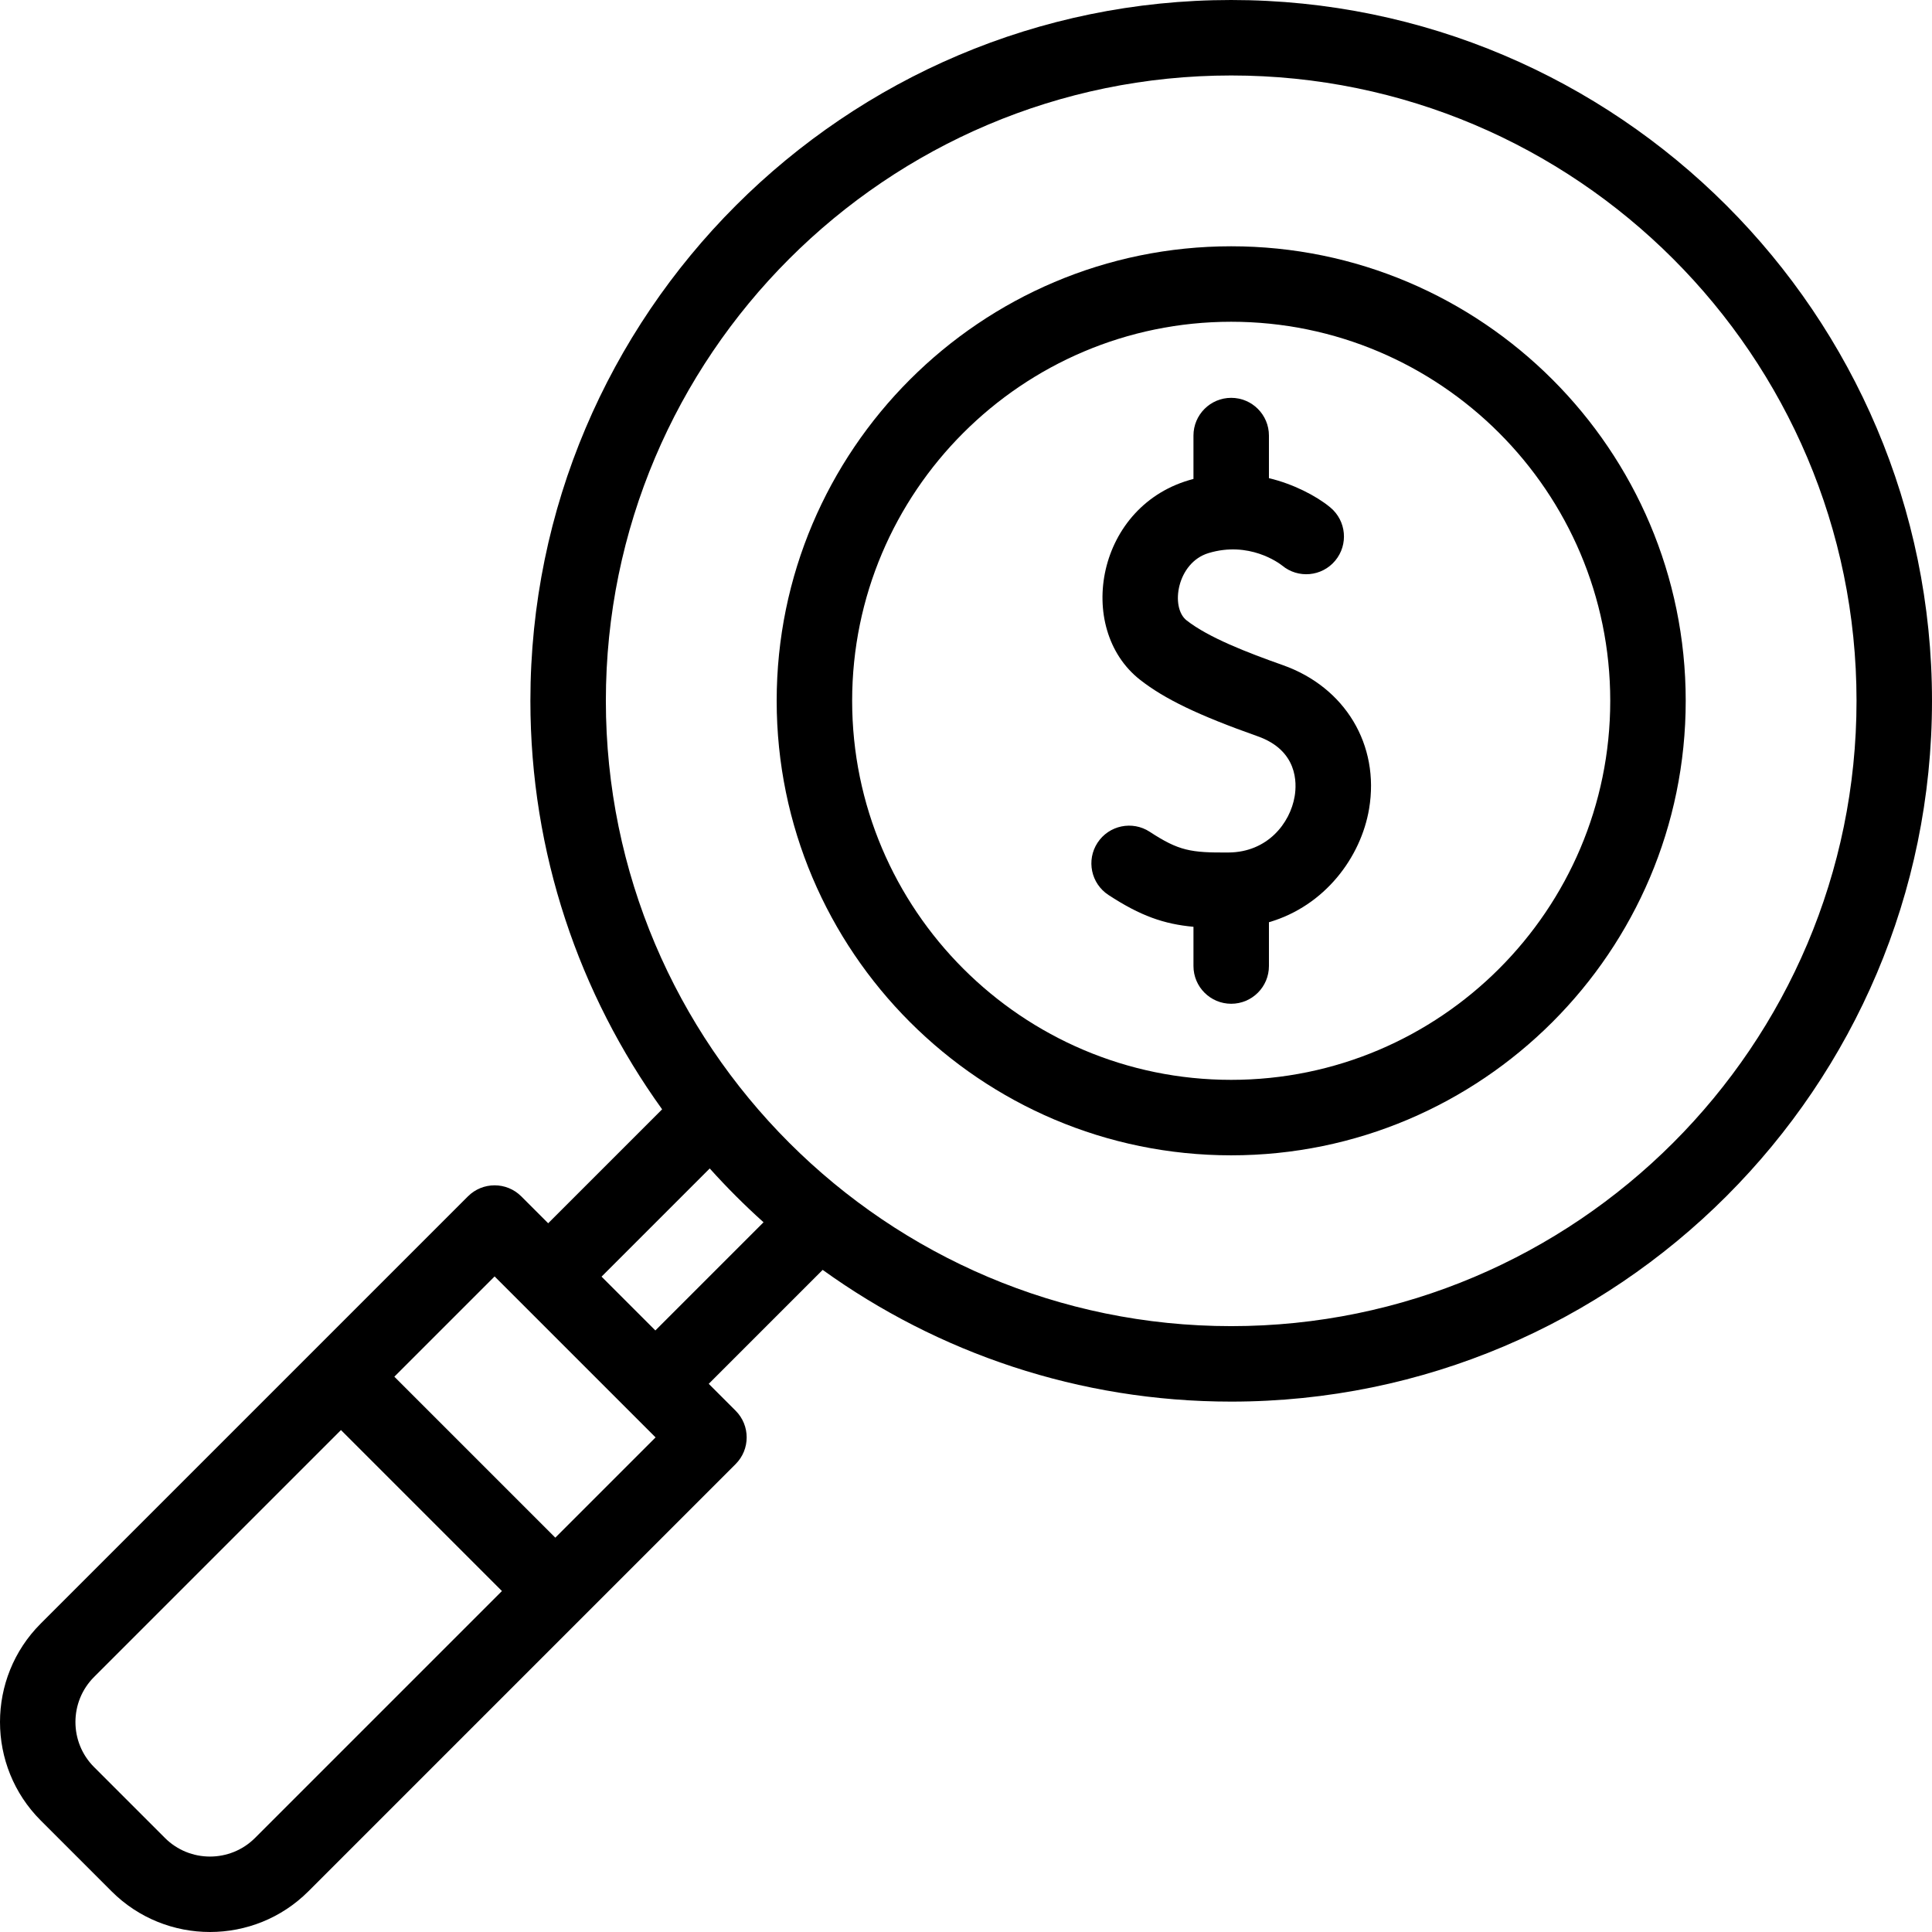 <svg id="Capa_1" enable-background="new 0 0 511.983 511.983" height="512" viewBox="0 0 511.983 511.983" width="512" xmlns="http://www.w3.org/2000/svg"><g id="XMLID_230_"><path id="XMLID_1116_" d="m339.943 176.257c-9.342-3.302-19.676-7.292-25.492-11.854-4.396-3.448-2.542-15.319 5.824-17.839 10.74-3.239 18.623 2.619 19.483 3.294 4.242 3.533 10.541 2.956 14.074-1.283 3.536-4.24 2.964-10.547-1.275-14.085l-.124-.104c-3.689-3.021-9.758-6.148-16.164-7.673v-11.285c0-5.522-4.478-10-10-10-5.523 0-10 4.478-10 10v11.495c-25.813 6.637-31.491 39.623-14.16 53.216 6.522 5.115 15.554 9.453 31.169 14.974 10.637 3.76 10.404 12.376 9.81 15.906-1.197 7.125-7.191 14.825-17.518 14.894-10.028.075-13.159-.431-20.879-5.48-4.621-3.025-10.819-1.728-13.843 2.893-3.023 4.622-1.729 10.819 2.894 13.843 8.531 5.581 14.735 7.719 22.527 8.433v10.398c0 5.522 4.477 10 10 10 5.522 0 10-4.478 10-10v-11.607c14.873-4.333 24.395-17.281 26.543-30.057 2.846-16.935-6.343-32.237-22.869-38.079z"/><path id="XMLID_231_" d="m326.269 65.266c-66.416 0-120.449 54.033-120.449 120.448 0 66.416 54.033 120.449 120.449 120.449 66.415 0 120.448-54.033 120.448-120.449 0-66.415-54.033-120.448-120.448-120.448zm0 220.897c-55.388 0-100.449-45.062-100.449-100.449s45.061-100.448 100.449-100.448 100.448 45.061 100.448 100.448-45.061 100.449-100.448 100.449z"/><path id="XMLID_234_" d="m326.269 0c-102.404 0-185.715 83.311-185.715 185.714 0 40.365 12.952 77.759 34.909 108.258l-30.195 30.194-7.125-7.125c-3.905-3.904-10.237-3.904-14.143 0l-113.214 113.213c-14.382 14.383-14.382 37.784 0 52.167l18.775 18.775c14.38 14.38 37.784 14.383 52.167 0l113.213-113.214c3.905-3.905 3.905-10.237 0-14.143l-7.126-7.125 30.194-30.194c30.499 21.956 67.893 34.909 108.258 34.909 102.403 0 185.714-83.311 185.714-185.715s-83.309-185.714-185.712-185.714zm-258.683 487.054c-6.583 6.583-17.297 6.585-23.882 0l-18.775-18.775c-6.585-6.584-6.585-17.298 0-23.882l65.429-65.429 42.657 42.657zm79.572-79.572-42.656-42.656 26.57-26.57c40.811 40.812 39.732 39.732 42.656 42.656zm26.516-54.91-14.263-14.263 28.667-28.667c4.495 5.007 9.256 9.768 14.263 14.263zm152.595-1.143c-91.375 0-165.715-74.34-165.715-165.715s74.34-165.714 165.715-165.714 165.714 74.339 165.714 165.714-74.339 165.715-165.714 165.715z"/></g></svg>